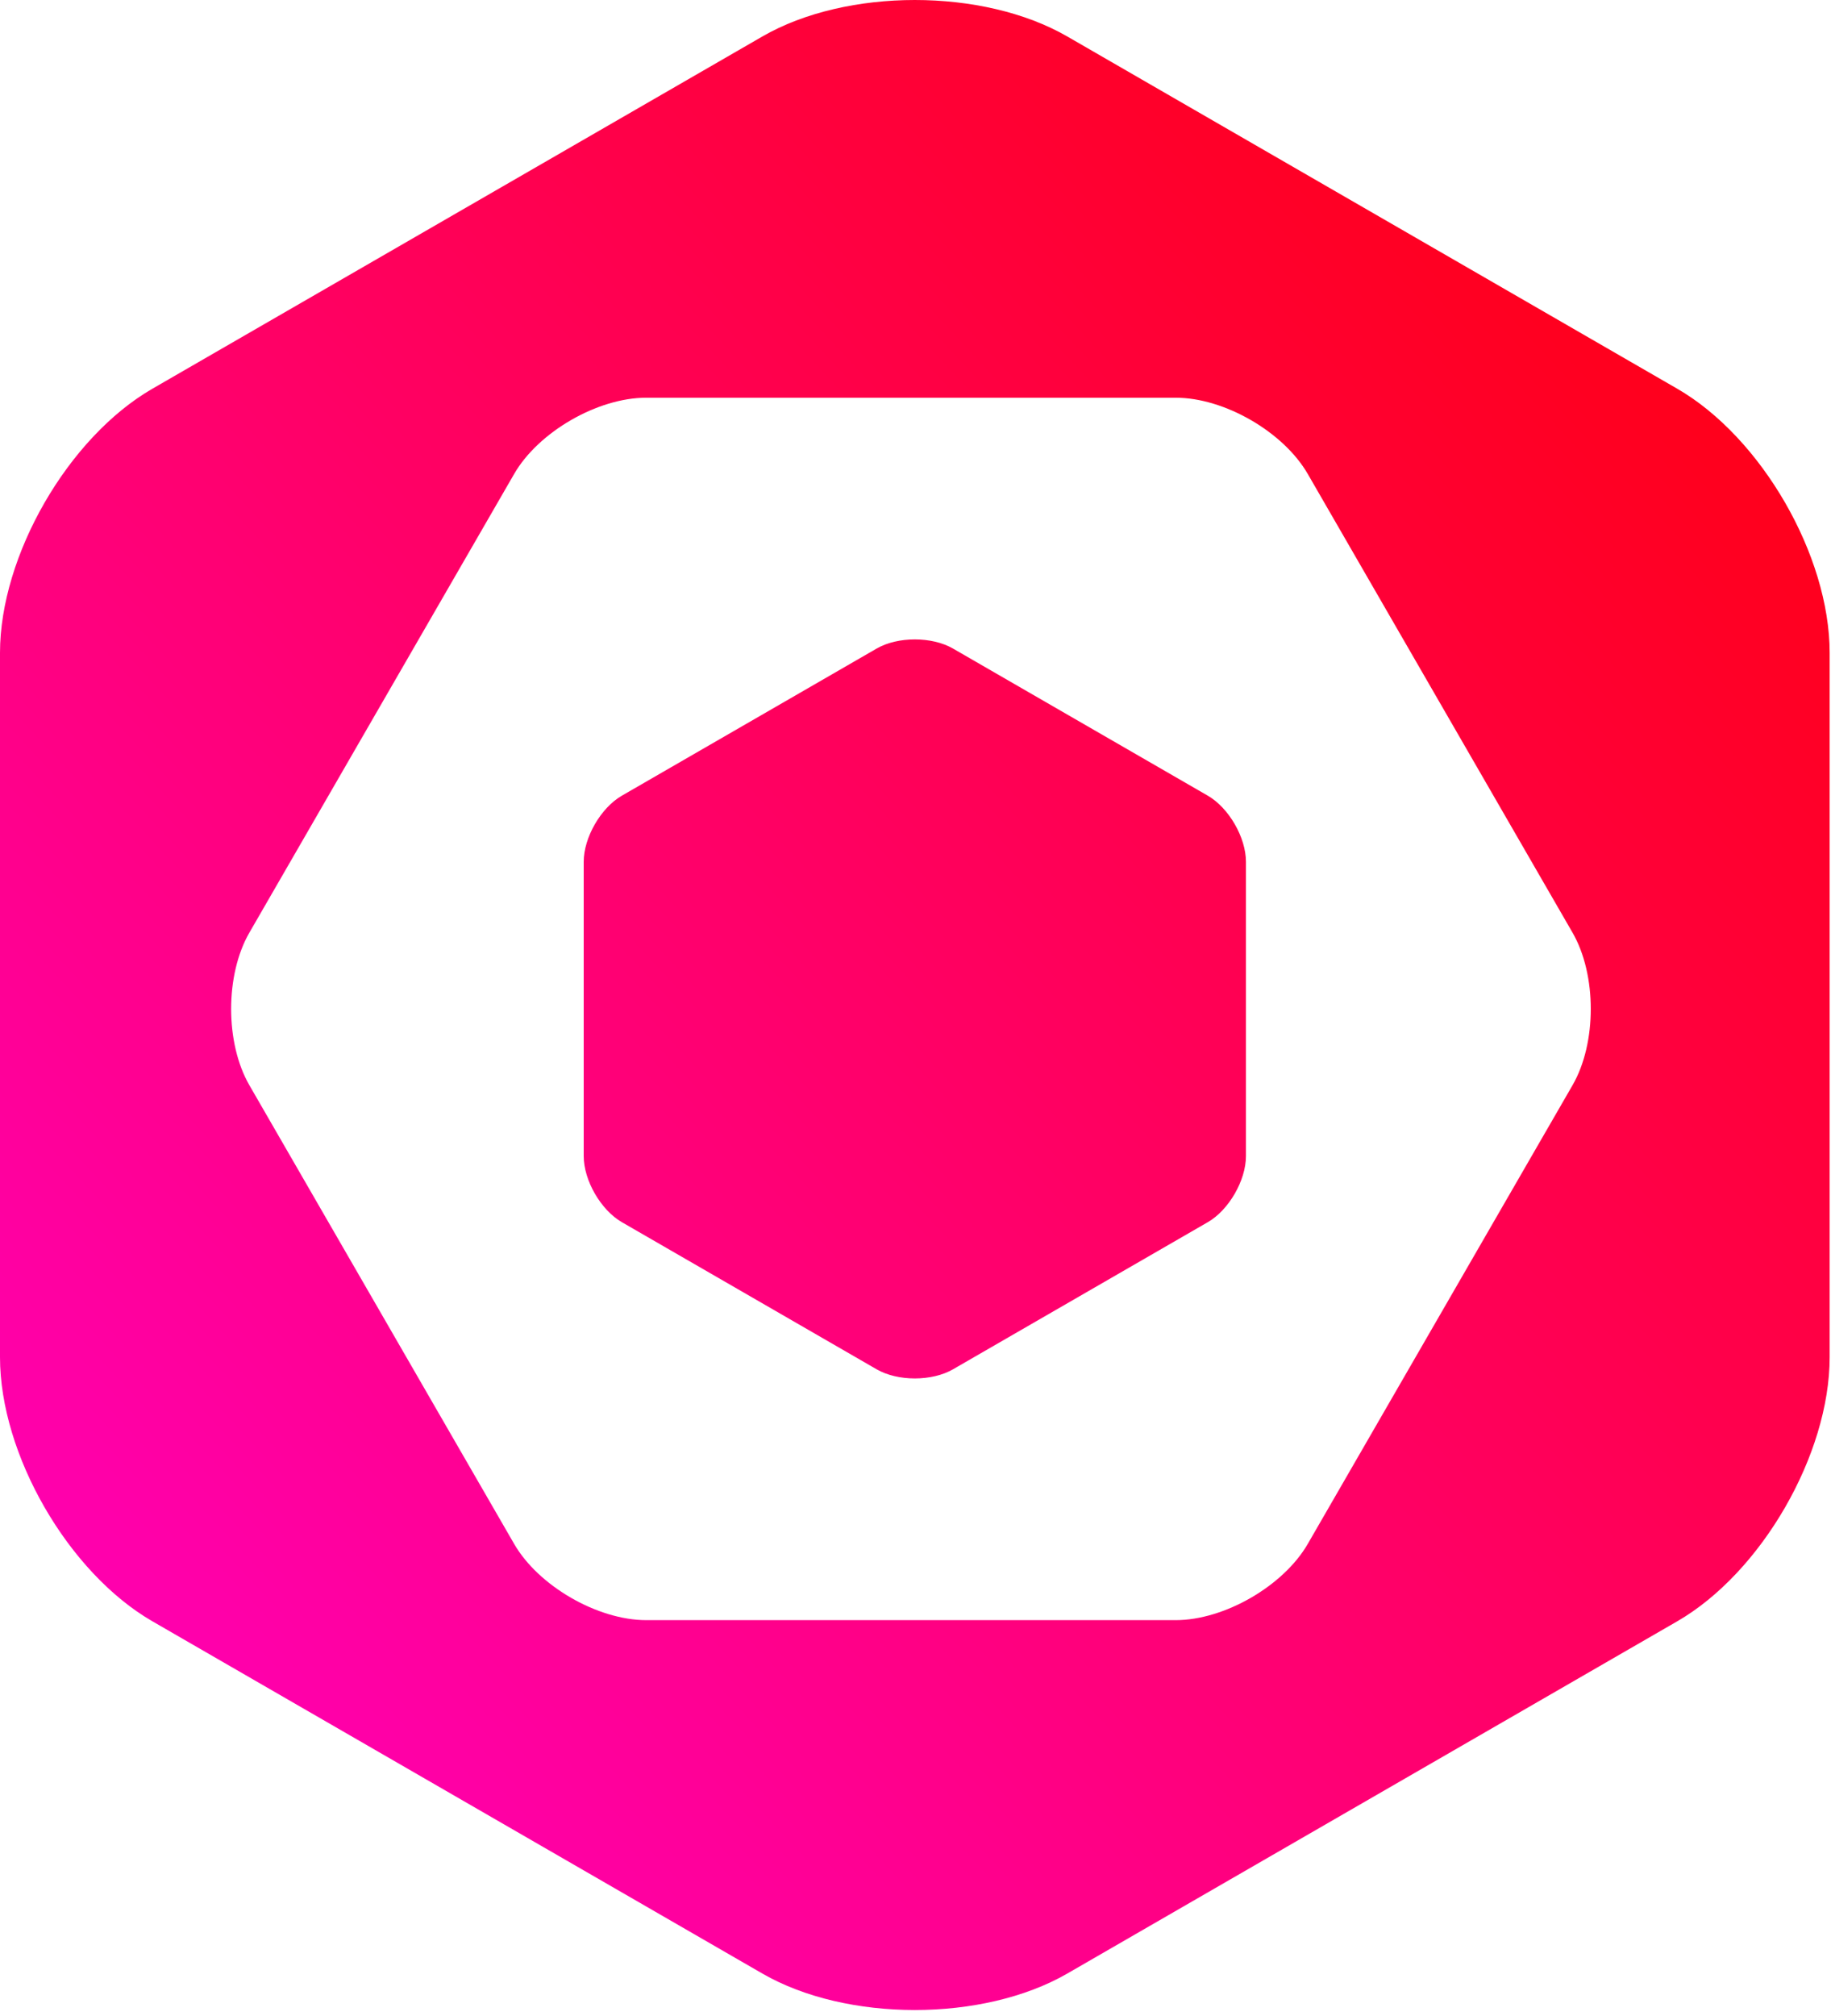 <?xml version="1.0" encoding="UTF-8" standalone="no"?>
<svg width="208px" height="229px" viewBox="0 0 208 229" version="1.1" xmlns="http://www.w3.org/2000/svg" xmlns:xlink="http://www.w3.org/1999/xlink">
    <!-- Generator: Sketch 3.6.1 (26313) - http://www.bohemiancoding.com/sketch -->
    <title>Combined Shape Copy</title>
    <desc>Created with Sketch.</desc>
    <defs>
        <linearGradient x1="0%" y1="0%" x2="102%" y2="101%" id="linearGradient-1">
            <stop stop-color="#FF0000" offset="0%"></stop>
            <stop stop-color="#FF00CC" offset="100%"></stop>
        </linearGradient>
    </defs>
    <g id="Page-1" stroke="none" stroke-width="1" fill="none" fill-rule="evenodd">
        <g id="Artboard-4" transform="translate(-11, -1)" fill="url(#linearGradient-1)">
            <path d="M224.923,97.822 C230.446,107.389 230.45,122.891 224.923,132.465 L184.923,201.745 C179.4,211.312 165.977,219.067 154.922,219.067 L74.924,219.067 C63.878,219.067 50.45,211.319 44.923,201.745 L4.923,132.465 C-0.6,122.899 -0.604,107.396 4.923,97.822 L44.923,28.542 C50.446,18.975 63.869,11.22 74.924,11.22 L154.922,11.22 C165.968,11.22 179.396,18.968 184.923,28.542 L224.923,97.822 Z M106.708,40.426 C111.491,37.665 119.249,37.667 124.028,40.426 L176.126,70.505 C180.909,73.266 184.786,79.986 184.786,85.504 L184.786,145.661 C184.786,151.184 180.905,157.902 176.126,160.661 L124.028,190.74 C119.246,193.501 111.487,193.499 106.708,190.74 L54.611,160.661 C49.828,157.9 45.95,151.18 45.95,145.661 L45.95,85.504 C45.95,79.982 49.831,73.264 54.611,70.505 L106.708,40.426 Z M156.3,110.81 C157.682,113.203 157.68,117.087 156.3,119.477 L139.587,148.425 C138.205,150.818 134.841,152.758 132.082,152.758 L98.655,152.758 C95.891,152.758 92.529,150.815 91.149,148.425 L74.436,119.477 C73.054,117.084 73.056,113.2 74.436,110.81 L91.149,81.862 C92.531,79.469 95.895,77.529 98.655,77.529 L132.082,77.529 C134.845,77.529 138.207,79.472 139.587,81.862 L156.3,110.81 Z" id="Combined-Shape-Copy" transform="translate(114.923, 115.144) rotate(-270) translate(-114.923, -115.144) "></path>
        </g>
    </g>
</svg>